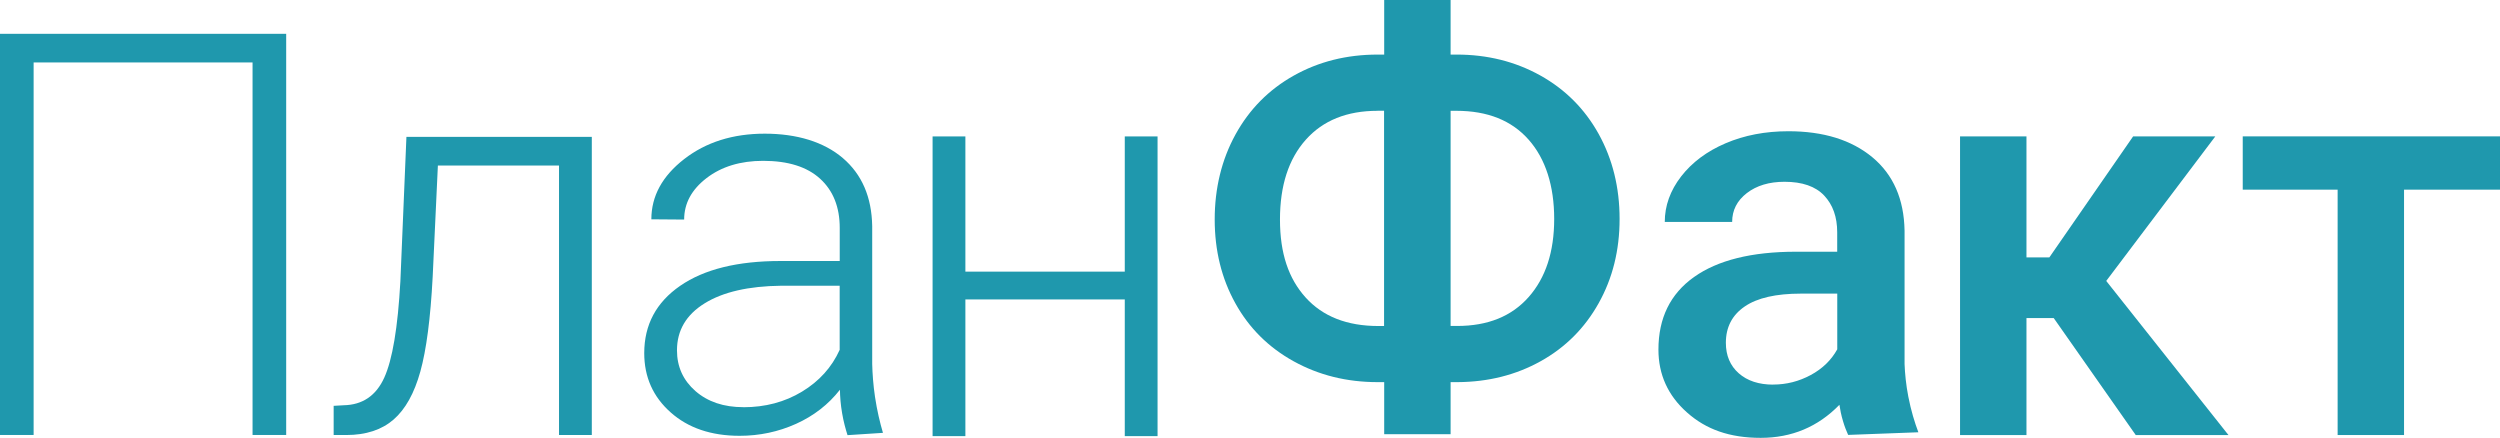 <?xml version="1.0" encoding="UTF-8"?> <svg xmlns="http://www.w3.org/2000/svg" width="177" height="31" viewBox="0 0 177 31" fill="none"><g clip-path="url(#clip0_39_81)"><path d="M20.262 30.796H17.881V4.421H2.38V30.796H0V2.394H20.262V30.796Z" fill="#1F98AD"></path><path d="M41.9 9.691V30.8H39.578V11.718H31.002L30.633 19.613C30.48 22.538 30.187 24.769 29.76 26.306C29.332 27.844 28.703 28.977 27.861 29.708C27.024 30.433 25.904 30.8 24.514 30.8H23.623V28.733L24.338 28.692C25.665 28.665 26.624 28.016 27.204 26.742C27.785 25.468 28.167 23.191 28.347 19.912L28.775 9.691H41.9Z" fill="#1F98AD"></path><path d="M60.002 30.8C59.862 30.36 59.723 29.848 59.624 29.268C59.516 28.646 59.475 28.079 59.467 27.594C58.652 28.637 57.617 29.44 56.362 30.007C55.102 30.574 53.77 30.855 52.366 30.855C50.355 30.855 48.721 30.302 47.48 29.195C46.233 28.089 45.612 26.692 45.612 25C45.612 22.991 46.463 21.404 48.159 20.234C49.855 19.064 52.222 18.479 55.255 18.479H59.453V16.135C59.453 14.661 58.99 13.5 58.067 12.657C57.145 11.813 55.799 11.387 54.031 11.387C52.42 11.387 51.084 11.795 50.026 12.607C48.969 13.418 48.438 14.398 48.438 15.545L46.116 15.527C46.116 13.886 46.89 12.466 48.438 11.264C49.986 10.063 51.889 9.464 54.148 9.464C56.407 9.464 58.324 10.04 59.673 11.192C61.023 12.344 61.716 13.949 61.752 16.008V25.771C61.77 26.465 61.824 27.245 61.95 28.098C62.094 29.059 62.297 29.912 62.513 30.646C61.676 30.701 60.839 30.755 60.002 30.809V30.8ZM52.632 28.832C54.179 28.832 55.565 28.465 56.785 27.726C58.004 26.987 58.891 26.003 59.449 24.769V20.23H55.304C52.996 20.257 51.187 20.67 49.887 21.477C48.582 22.284 47.93 23.395 47.93 24.805C47.93 25.962 48.366 26.923 49.234 27.685C50.107 28.447 51.237 28.828 52.632 28.828V28.832Z" fill="#1F98AD"></path><path d="M81.955 30.878H79.634V21.2H68.349V30.878H66.027V9.659H68.349V19.232H79.634V9.659H81.955V30.878Z" fill="#1F98AD"></path><path d="M102.703 3.864H103.13C105.299 3.864 107.27 4.353 109.043 5.337C110.816 6.322 112.197 7.705 113.187 9.487C114.172 11.269 114.667 13.273 114.667 15.5C114.667 17.727 114.172 19.699 113.187 21.463C112.202 23.227 110.834 24.597 109.083 25.572C107.333 26.547 105.376 27.041 103.207 27.055H102.703V30.741H98.001V27.055H97.537C95.355 27.055 93.375 26.565 91.594 25.581C89.812 24.597 88.435 23.227 87.463 21.472C86.486 19.713 86.001 17.736 86.001 15.536C86.001 13.337 86.491 11.305 87.472 9.523C88.453 7.741 89.825 6.349 91.594 5.356C93.362 4.362 95.342 3.864 97.537 3.864H98.001V0H102.703V3.864ZM97.533 7.845C95.364 7.845 93.672 8.525 92.453 9.89C91.234 11.255 90.622 13.137 90.622 15.541C90.622 17.944 91.229 19.722 92.439 21.064C93.654 22.407 95.369 23.082 97.587 23.082H97.992V7.841H97.528L97.533 7.845ZM102.703 7.845V23.078H103.166C105.335 23.078 107.023 22.398 108.228 21.032C109.434 19.668 110.037 17.826 110.037 15.5C110.037 13.174 109.434 11.251 108.228 9.89C107.023 8.525 105.317 7.845 103.108 7.845H102.703Z" fill="#1F98AD"></path><path d="M130.852 30.8C130.726 30.519 130.596 30.197 130.488 29.825C130.357 29.395 130.281 29 130.231 28.66C128.715 30.22 126.857 31 124.656 31C122.456 31 120.782 30.401 119.437 29.2C118.087 28.002 117.417 26.515 117.417 24.751C117.417 22.52 118.258 20.806 119.936 19.613C121.619 18.42 124.022 17.822 127.149 17.822H130.074V16.448C130.074 15.364 129.768 14.498 129.151 13.845C128.535 13.192 127.599 12.87 126.344 12.87C125.259 12.87 124.368 13.137 123.675 13.672C122.982 14.207 122.636 14.888 122.636 15.713H117.866C117.866 14.566 118.253 13.491 119.023 12.493C119.797 11.496 120.845 10.711 122.173 10.144C123.5 9.577 124.98 9.292 126.618 9.292C129.102 9.292 131.086 9.908 132.567 11.137C134.047 12.371 134.803 14.099 134.843 16.33V25.771C134.87 26.447 134.942 27.227 135.109 28.084C135.298 29.064 135.559 29.912 135.82 30.605C134.164 30.669 132.508 30.732 130.852 30.791V30.8ZM125.543 27.227C126.483 27.227 127.37 27 128.202 26.551C129.034 26.102 129.655 25.495 130.078 24.733V20.788H127.509C125.741 20.788 124.413 21.091 123.527 21.699C122.636 22.307 122.191 23.164 122.191 24.27C122.191 25.173 122.497 25.894 123.104 26.429C123.711 26.964 124.526 27.232 125.547 27.232L125.543 27.227Z" fill="#1F98AD"></path><path d="M145.404 22.52H143.474V30.805H138.771V9.659H143.474V18.225H145.093L151.024 9.659H156.842L149.121 19.89L157.778 30.805H151.213L145.404 22.52Z" fill="#1F98AD"></path><path d="M177 13.428H170.206V30.8H165.504V13.428H158.786V9.655H177V13.428Z" fill="#1F98AD"></path></g><defs><clipPath id="clip0_39_81"><rect width="177" height="31" fill="white"></rect></clipPath></defs></svg> 
